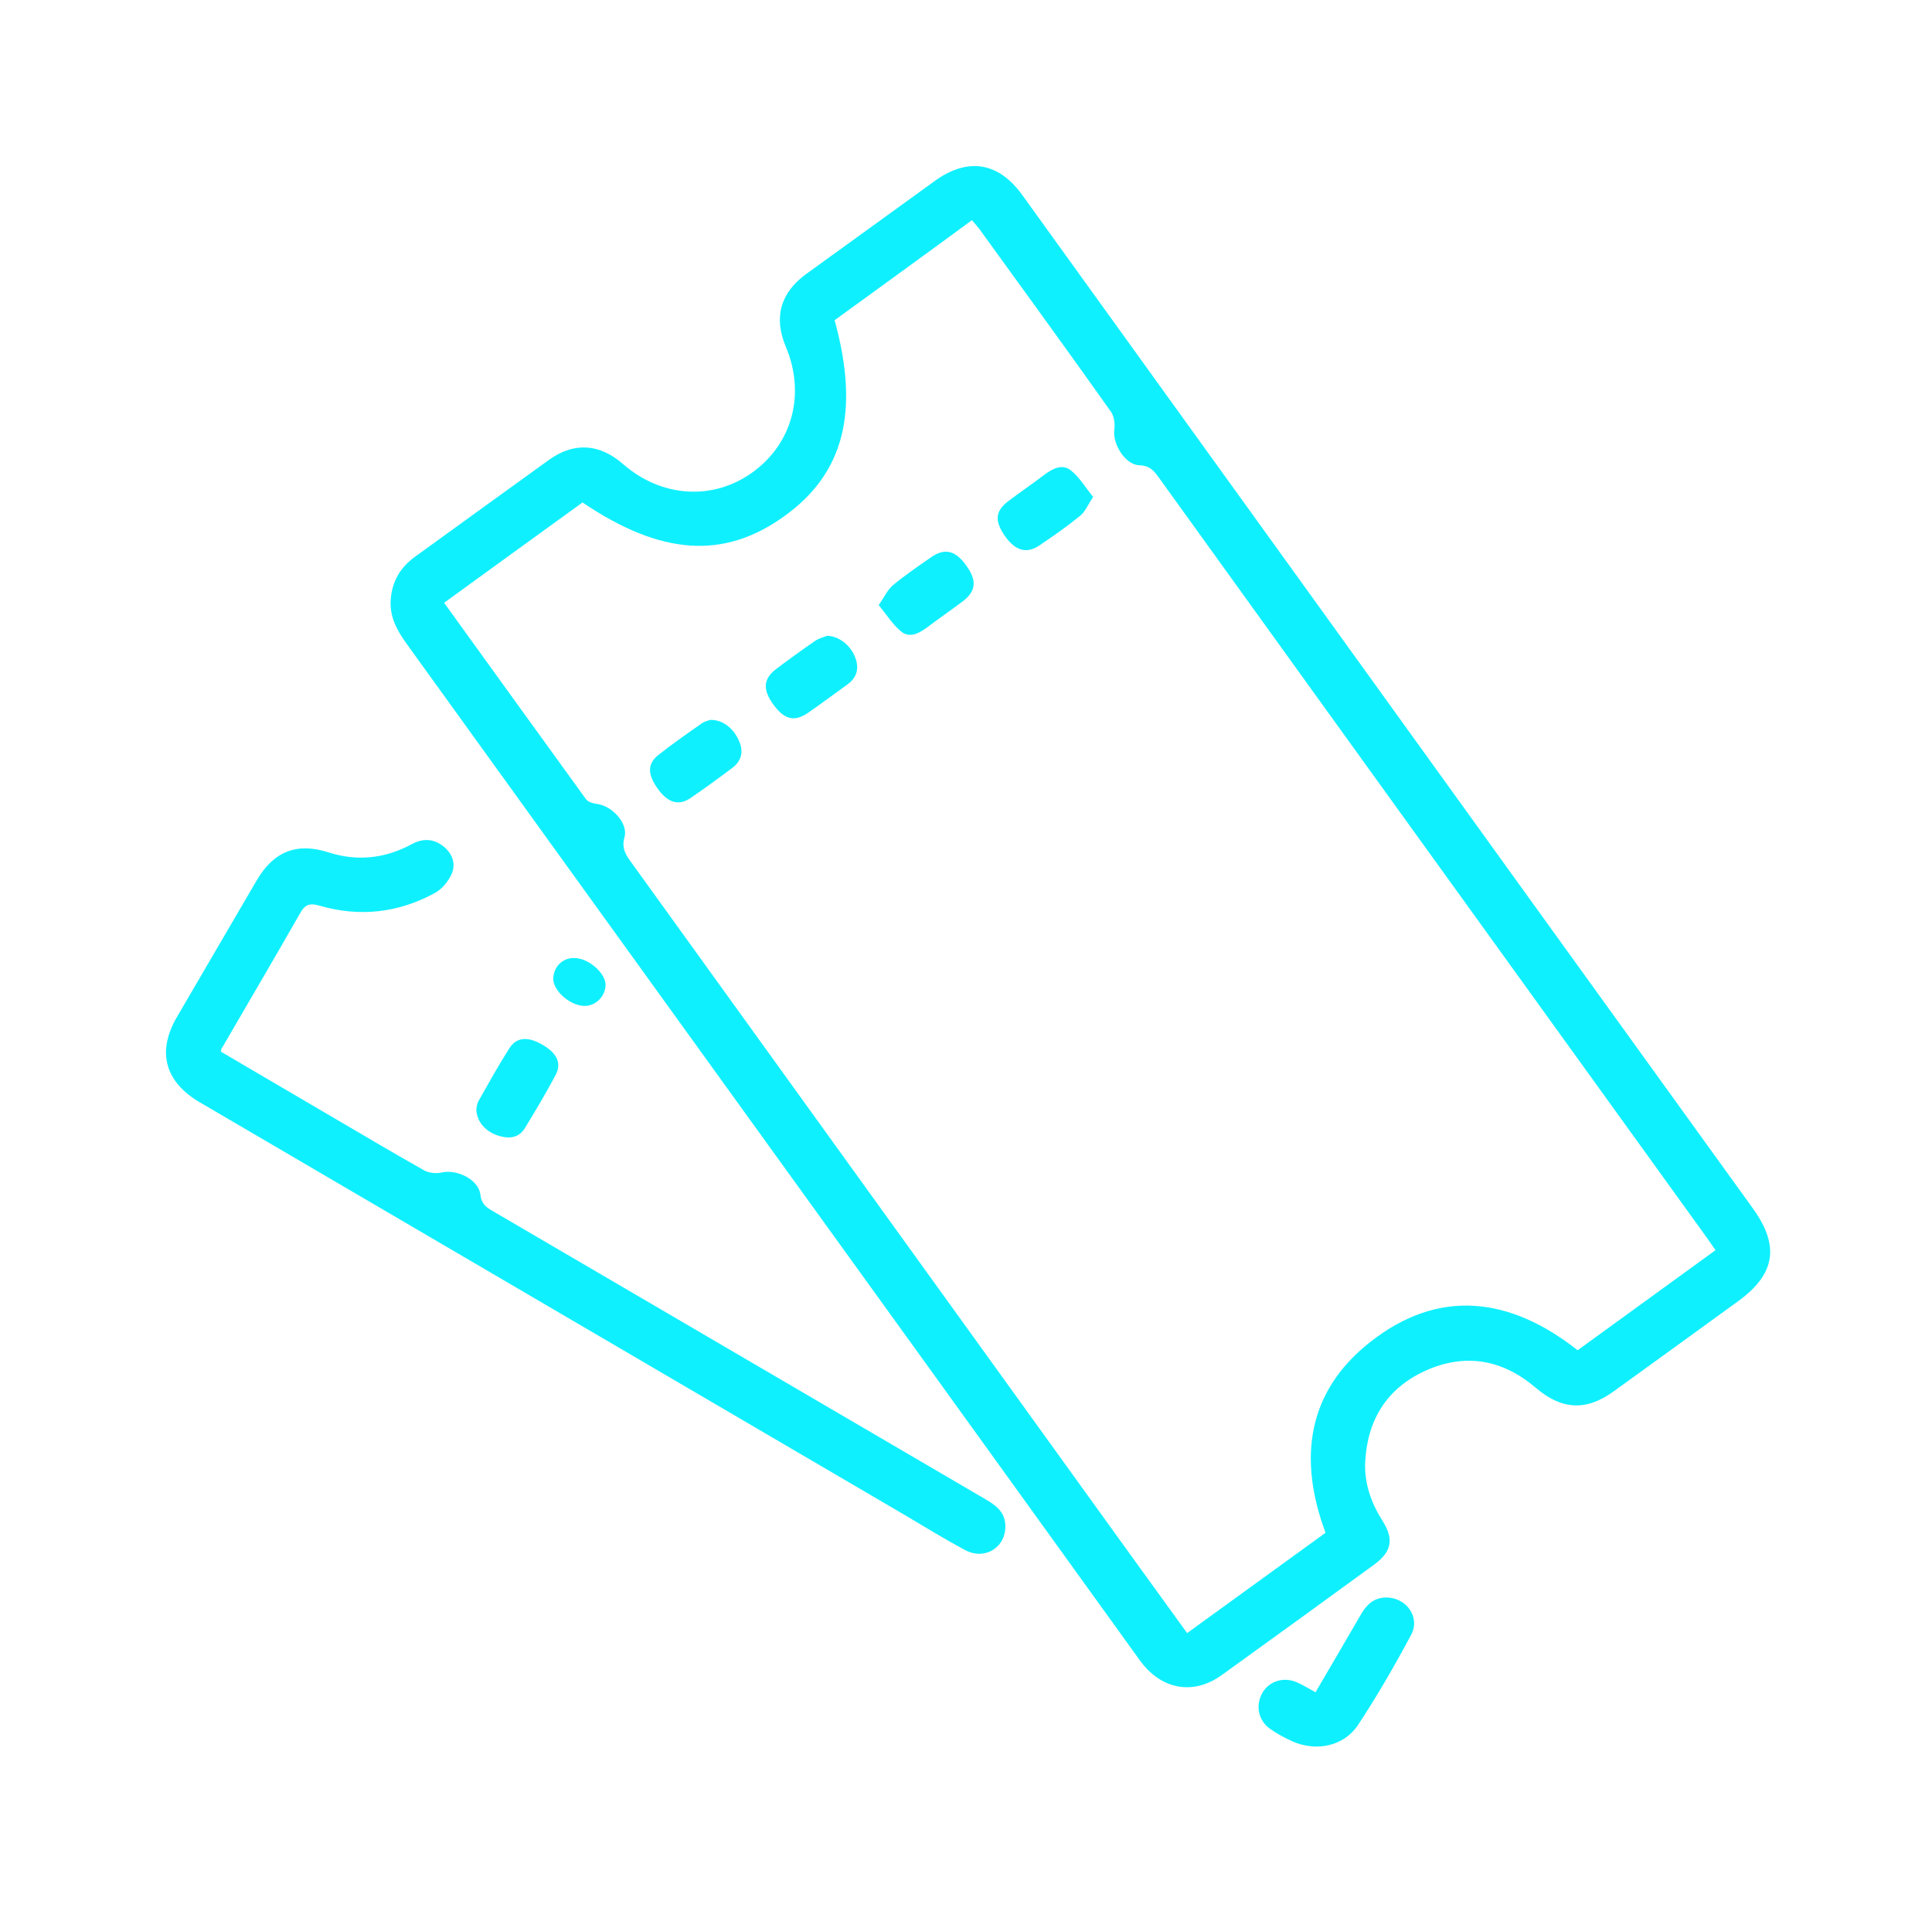 <svg width="108" height="107" viewBox="0 0 108 107" fill="none" xmlns="http://www.w3.org/2000/svg">
<path d="M76.311 81.81C76.281 83.001 76.667 84.057 77.291 85.038C77.93 86.05 77.796 86.749 76.831 87.463C73.994 89.531 71.143 91.599 68.292 93.652C66.703 94.797 64.891 94.47 63.703 92.804C56.145 82.316 48.586 71.828 41.013 61.341C34.924 52.906 28.85 44.471 22.762 36.036C22.212 35.278 21.767 34.504 21.841 33.522C21.915 32.525 22.361 31.737 23.178 31.142C25.687 29.327 28.182 27.512 30.707 25.697C32.102 24.701 33.528 24.805 34.835 25.95C36.988 27.825 39.869 28.003 42.082 26.396C44.309 24.775 45.037 22.008 43.923 19.375C43.24 17.753 43.626 16.37 45.052 15.329C47.457 13.588 49.863 11.847 52.269 10.107C54.11 8.783 55.818 9.066 57.14 10.895C62.664 18.557 68.188 26.233 73.727 33.909C81.805 45.126 89.884 56.327 97.977 67.544C99.507 69.656 99.254 71.248 97.116 72.781C94.814 74.447 92.512 76.128 90.196 77.794C88.651 78.909 87.285 78.82 85.83 77.571C83.974 75.994 81.894 75.637 79.682 76.633C77.499 77.63 76.415 79.415 76.311 81.81ZM46.656 17.902C48.066 23.034 47.175 26.471 43.834 28.866C40.463 31.291 36.944 31.053 32.563 28.092C30.009 29.937 27.425 31.811 24.826 33.701C27.499 37.405 30.127 41.05 32.756 44.679C32.875 44.843 33.157 44.917 33.38 44.947C34.211 45.051 35.132 46.033 34.909 46.807C34.731 47.446 34.998 47.818 35.325 48.264C44.68 61.236 54.036 74.224 63.391 87.196C64.371 88.549 65.352 89.903 66.361 91.301C68.99 89.397 71.559 87.538 74.098 85.693C72.554 81.543 73.074 77.809 76.578 75.042C80.439 71.992 84.419 72.513 88.191 75.488C90.76 73.628 93.314 71.769 95.898 69.894C95.705 69.612 95.571 69.418 95.423 69.21C91.695 64.048 87.983 58.886 84.256 53.724C77.751 44.709 71.247 35.679 64.743 26.649C64.475 26.277 64.223 26.024 63.688 26.01C62.901 25.995 62.174 24.805 62.292 24.016C62.337 23.704 62.278 23.287 62.114 23.034C59.679 19.598 57.199 16.191 54.734 12.785C54.615 12.636 54.481 12.487 54.333 12.309C51.764 14.198 49.195 16.057 46.656 17.902Z" fill="#0ff0ff"/>
<path d="M12.347 58.795C14.501 60.06 16.624 61.309 18.763 62.559C20.411 63.526 22.044 64.493 23.708 65.43C23.975 65.579 24.391 65.623 24.703 65.549C25.549 65.356 26.767 65.951 26.856 66.799C26.915 67.319 27.197 67.513 27.569 67.721C36.731 73.076 45.908 78.447 55.086 83.817C55.665 84.159 56.17 84.516 56.2 85.275C56.244 86.51 55.056 87.253 53.942 86.658C52.784 86.034 51.67 85.349 50.542 84.68C37.414 76.989 24.287 69.313 11.159 61.622C9.214 60.476 8.754 58.795 9.897 56.846C11.382 54.303 12.867 51.759 14.352 49.215C15.303 47.593 16.595 47.088 18.362 47.653C19.98 48.174 21.54 47.995 23.025 47.192C23.633 46.864 24.213 46.879 24.762 47.296C25.267 47.683 25.49 48.263 25.267 48.813C25.089 49.245 24.718 49.706 24.302 49.929C22.252 51.045 20.084 51.283 17.842 50.628C17.263 50.465 17.025 50.598 16.758 51.089C15.332 53.589 13.877 56.058 12.437 58.542C12.377 58.587 12.377 58.646 12.347 58.795Z" fill="#0ff0ff"/>
<path d="M73.538 94.609C74.415 93.107 75.276 91.649 76.108 90.206C76.419 89.685 76.82 89.328 77.459 89.313C78.588 89.283 79.419 90.399 78.885 91.396C77.964 93.121 76.984 94.817 75.915 96.439C75.127 97.629 73.583 97.941 72.261 97.361C71.831 97.168 71.415 96.945 71.029 96.677C70.331 96.201 70.168 95.353 70.569 94.639C70.969 93.954 71.816 93.716 72.573 94.088C72.87 94.222 73.152 94.401 73.538 94.609Z" fill="#0ff0ff"/>
<path d="M26.625 62.025C26.64 61.95 26.655 61.727 26.744 61.563C27.308 60.567 27.858 59.57 28.466 58.618C28.882 57.963 29.521 57.934 30.352 58.425C31.154 58.901 31.407 59.451 31.05 60.12C30.516 61.117 29.937 62.099 29.343 63.066C29.031 63.587 28.526 63.676 27.976 63.527C27.174 63.319 26.655 62.739 26.625 62.025Z" fill="#0ff0ff"/>
<path d="M33.852 55.048C33.852 55.688 33.318 56.238 32.679 56.238C31.892 56.238 30.942 55.42 30.927 54.736C30.927 54.081 31.432 53.546 32.085 53.561C32.872 53.546 33.837 54.379 33.852 55.048Z" fill="#0ff0ff"/>
<path d="M39.708 40.247C40.45 40.232 41.089 40.783 41.371 41.571C41.564 42.136 41.386 42.597 40.925 42.94C40.153 43.52 39.381 44.085 38.594 44.621C37.955 45.052 37.361 44.888 36.827 44.174C36.203 43.341 36.158 42.731 36.782 42.226C37.569 41.601 38.401 41.021 39.232 40.44C39.396 40.321 39.633 40.277 39.708 40.247Z" fill="#0ff0ff"/>
<path d="M61.106 27.783C60.809 28.229 60.66 28.616 60.378 28.839C59.65 29.434 58.878 29.97 58.106 30.491C57.408 30.967 56.784 30.803 56.22 30.029C55.596 29.167 55.611 28.601 56.339 28.036C57.007 27.53 57.705 27.054 58.373 26.548C58.834 26.206 59.368 25.909 59.858 26.296C60.348 26.682 60.675 27.247 61.106 27.783Z" fill="#0ff0ff"/>
<path d="M49.12 33.824C49.447 33.363 49.61 32.976 49.907 32.723C50.59 32.158 51.333 31.652 52.06 31.146C52.818 30.626 53.412 30.775 54.006 31.608C54.615 32.441 54.57 33.036 53.842 33.601C53.174 34.107 52.476 34.583 51.808 35.089C51.362 35.416 50.843 35.684 50.382 35.312C49.907 34.925 49.566 34.375 49.12 33.824Z" fill="#0ff0ff"/>
<path d="M46.237 35.545C46.935 35.559 47.618 36.14 47.841 36.854C48.034 37.449 47.856 37.925 47.351 38.282C46.624 38.803 45.911 39.338 45.183 39.844C44.411 40.379 43.847 40.231 43.238 39.398C42.629 38.565 42.659 37.955 43.386 37.404C44.114 36.854 44.856 36.318 45.614 35.797C45.837 35.664 46.104 35.604 46.237 35.545Z" fill="#0ff0ff"/>
</svg>
